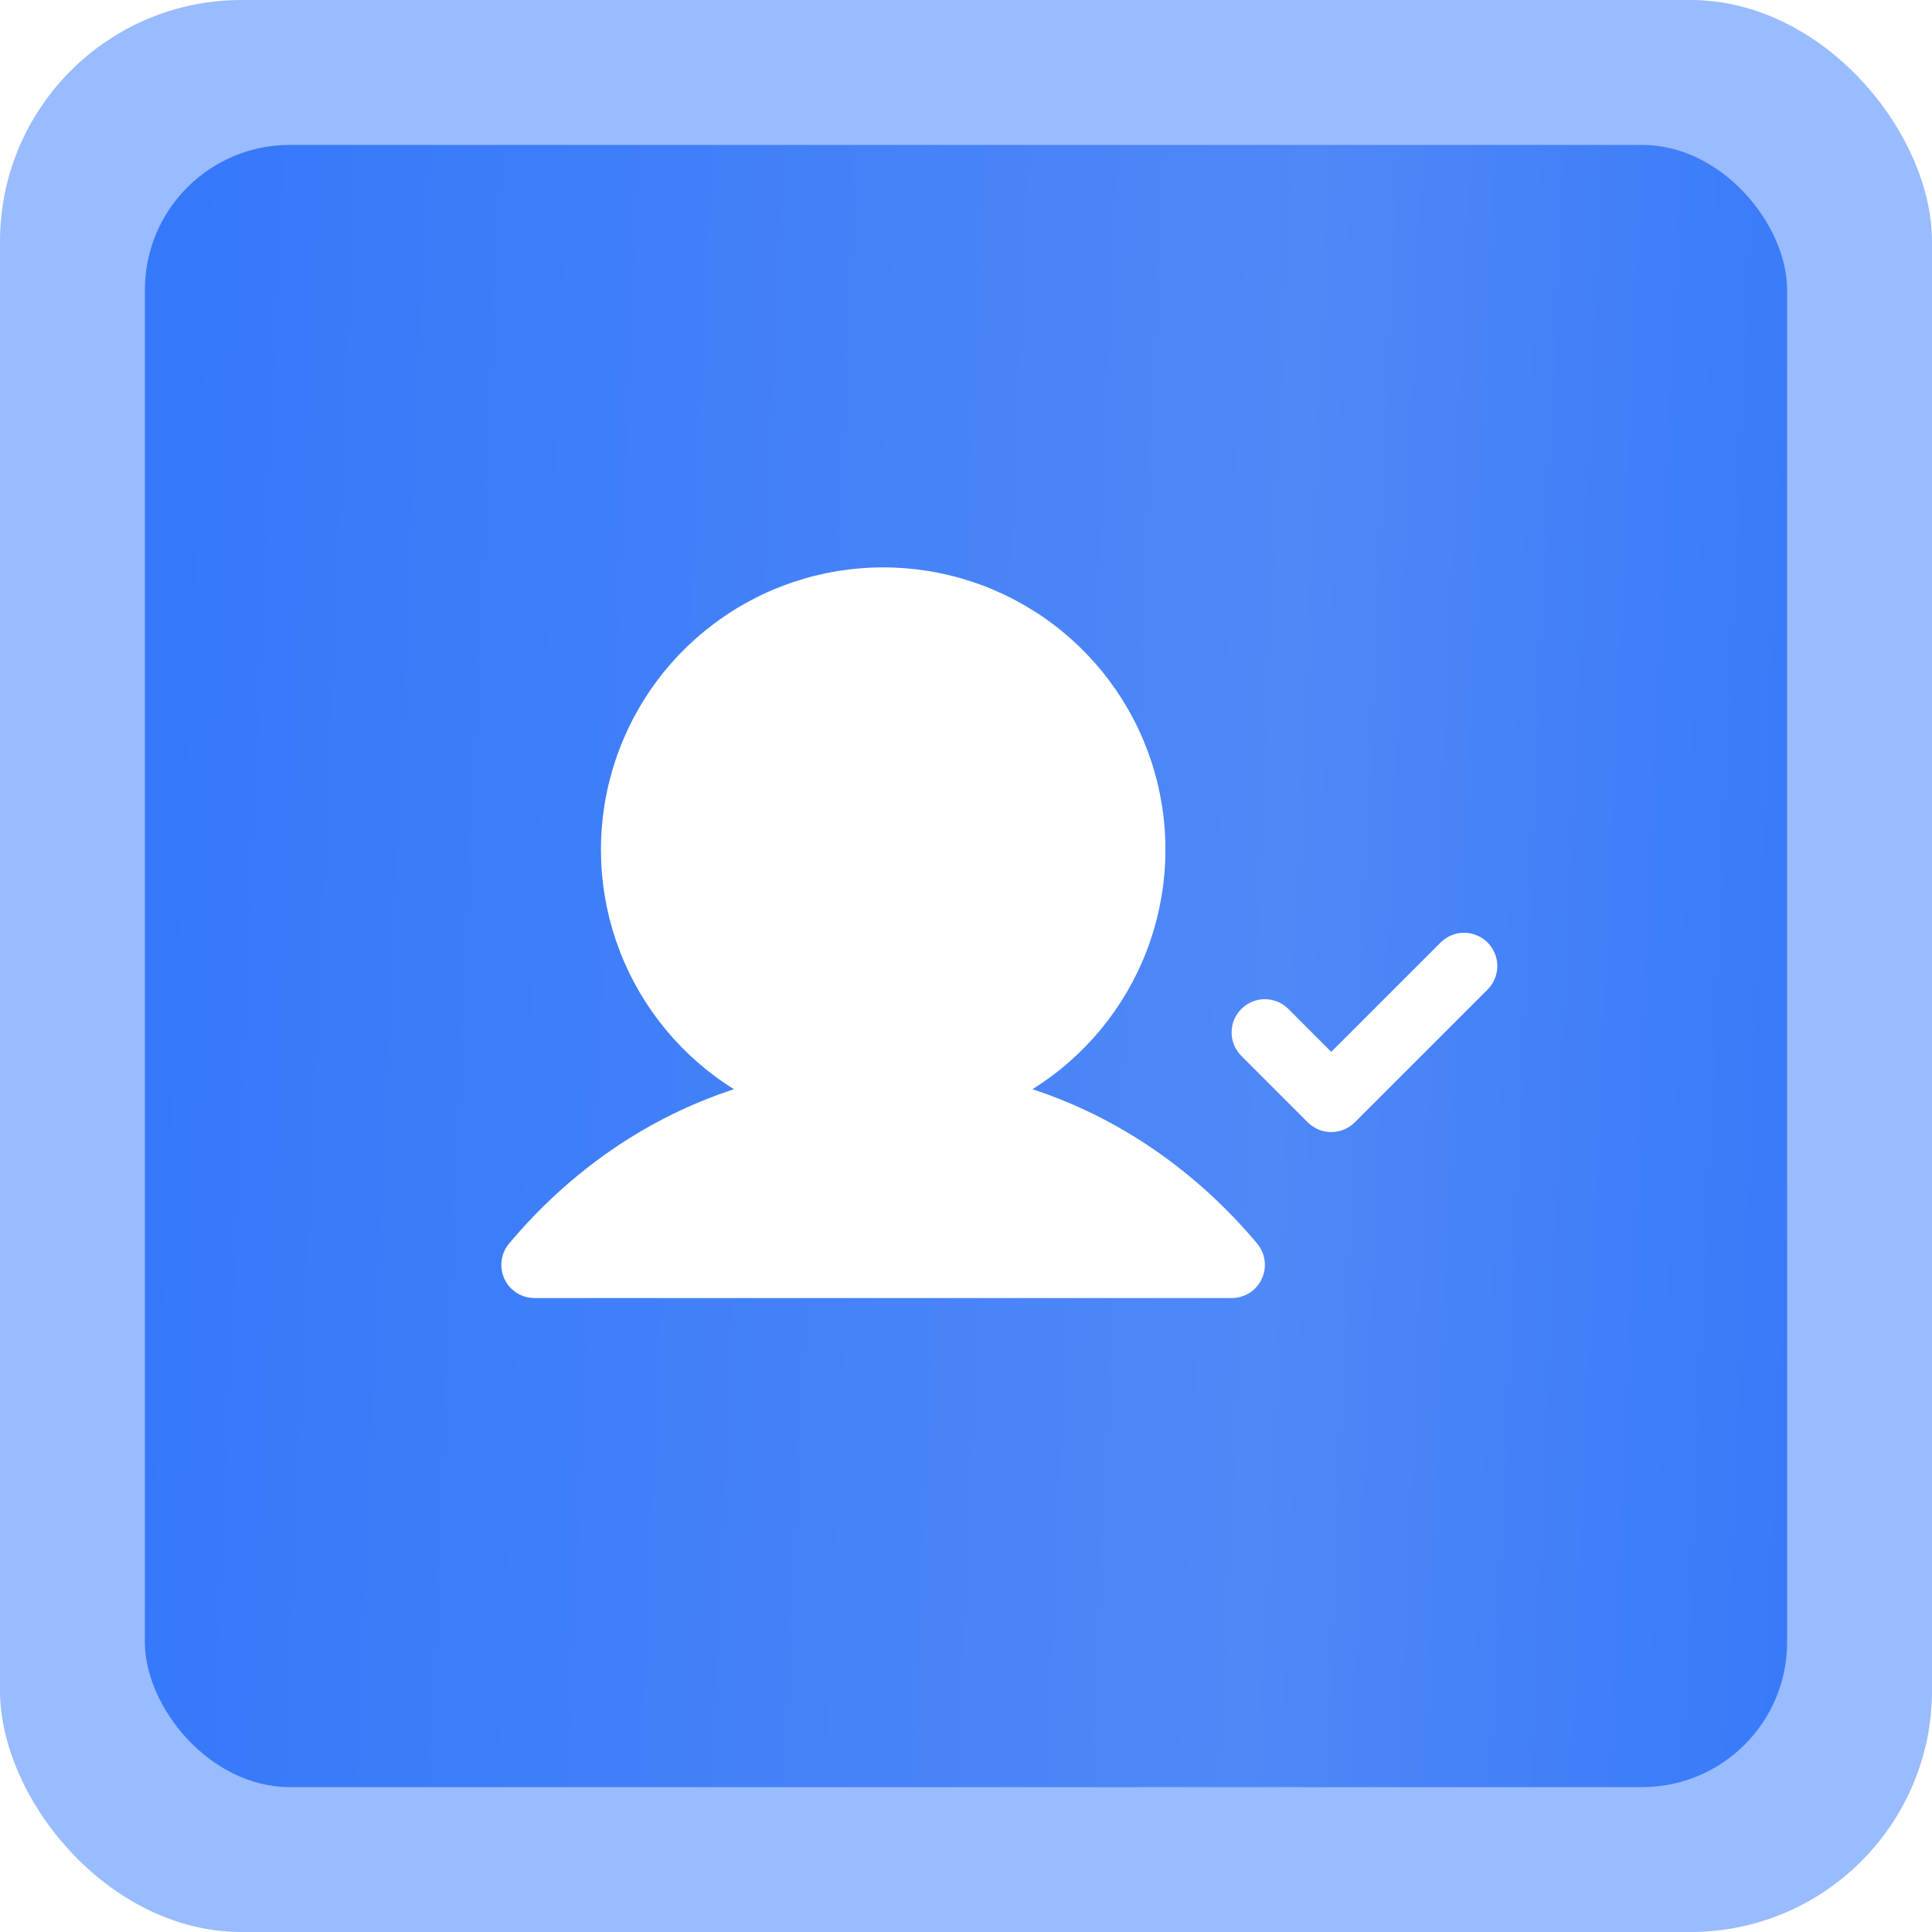 <?xml version="1.0" encoding="UTF-8"?> <svg xmlns="http://www.w3.org/2000/svg" width="40" height="40" viewBox="0 0 40 40" fill="none"><rect width="40" height="40" rx="5" fill="#0057FF" fill-opacity="0.4"></rect><g filter="url(#filter0_i_108_122)"><rect x="3" y="3" width="34" height="34" rx="3" fill="url(#paint0_linear_108_122)"></rect></g><g clip-path="url(#clip0_108_122)"><path d="M30.799 20.487L28.049 23.237C27.985 23.301 27.909 23.351 27.826 23.386C27.742 23.421 27.653 23.438 27.562 23.438C27.472 23.438 27.383 23.421 27.299 23.386C27.216 23.351 27.14 23.301 27.076 23.237L25.701 21.862C25.572 21.733 25.499 21.558 25.499 21.375C25.499 21.193 25.572 21.018 25.701 20.889C25.83 20.76 26.005 20.687 26.187 20.687C26.37 20.687 26.545 20.76 26.674 20.889L27.562 21.778L29.826 19.514C29.955 19.385 30.13 19.312 30.312 19.312C30.495 19.312 30.67 19.385 30.799 19.514C30.928 19.643 31 19.818 31 20C31 20.183 30.928 20.358 30.799 20.487ZM21.375 22.551C22.453 21.88 23.282 20.876 23.739 19.691C24.195 18.506 24.253 17.205 23.904 15.984C23.555 14.763 22.818 13.689 21.804 12.925C20.79 12.16 19.555 11.747 18.285 11.747C17.016 11.747 15.78 12.16 14.767 12.925C13.753 13.689 13.016 14.763 12.667 15.984C12.318 17.205 12.376 18.506 12.832 19.691C13.288 20.876 14.118 21.88 15.196 22.551C13.421 23.132 11.825 24.217 10.541 25.745C10.457 25.845 10.403 25.967 10.385 26.096C10.368 26.226 10.388 26.357 10.443 26.476C10.497 26.595 10.585 26.695 10.694 26.766C10.804 26.836 10.932 26.874 11.062 26.875H25.5C25.631 26.875 25.759 26.838 25.87 26.768C25.98 26.697 26.068 26.597 26.124 26.478C26.179 26.36 26.199 26.227 26.182 26.098C26.165 25.968 26.111 25.845 26.027 25.745C24.742 24.217 23.145 23.132 21.375 22.551Z" fill="white"></path></g><defs><filter id="filter0_i_108_122" x="3" y="3" width="34" height="34" filterUnits="userSpaceOnUse" color-interpolation-filters="sRGB"><feFlood flood-opacity="0" result="BackgroundImageFix"></feFlood><feBlend mode="normal" in="SourceGraphic" in2="BackgroundImageFix" result="shape"></feBlend><feColorMatrix in="SourceAlpha" type="matrix" values="0 0 0 0 0 0 0 0 0 0 0 0 0 0 0 0 0 0 127 0" result="hardAlpha"></feColorMatrix><feOffset></feOffset><feGaussianBlur stdDeviation="2.763"></feGaussianBlur><feComposite in2="hardAlpha" operator="arithmetic" k2="-1" k3="1"></feComposite><feColorMatrix type="matrix" values="0 0 0 0 0.266 0 0 0 0 0.541 0 0 0 0 0.938 0 0 0 1 0"></feColorMatrix><feBlend mode="normal" in2="shape" result="effect1_innerShadow_108_122"></feBlend></filter><linearGradient id="paint0_linear_108_122" x1="-48.099" y1="76.169" x2="62.672" y2="81.027" gradientUnits="userSpaceOnUse"><stop stop-color="#0057FF"></stop><stop offset="0.65" stop-color="#4F88F7"></stop><stop offset="1" stop-color="#0057FF"></stop></linearGradient><clipPath id="clip0_108_122"><rect width="22" height="22" fill="white" transform="translate(9 9)"></rect></clipPath></defs></svg> 